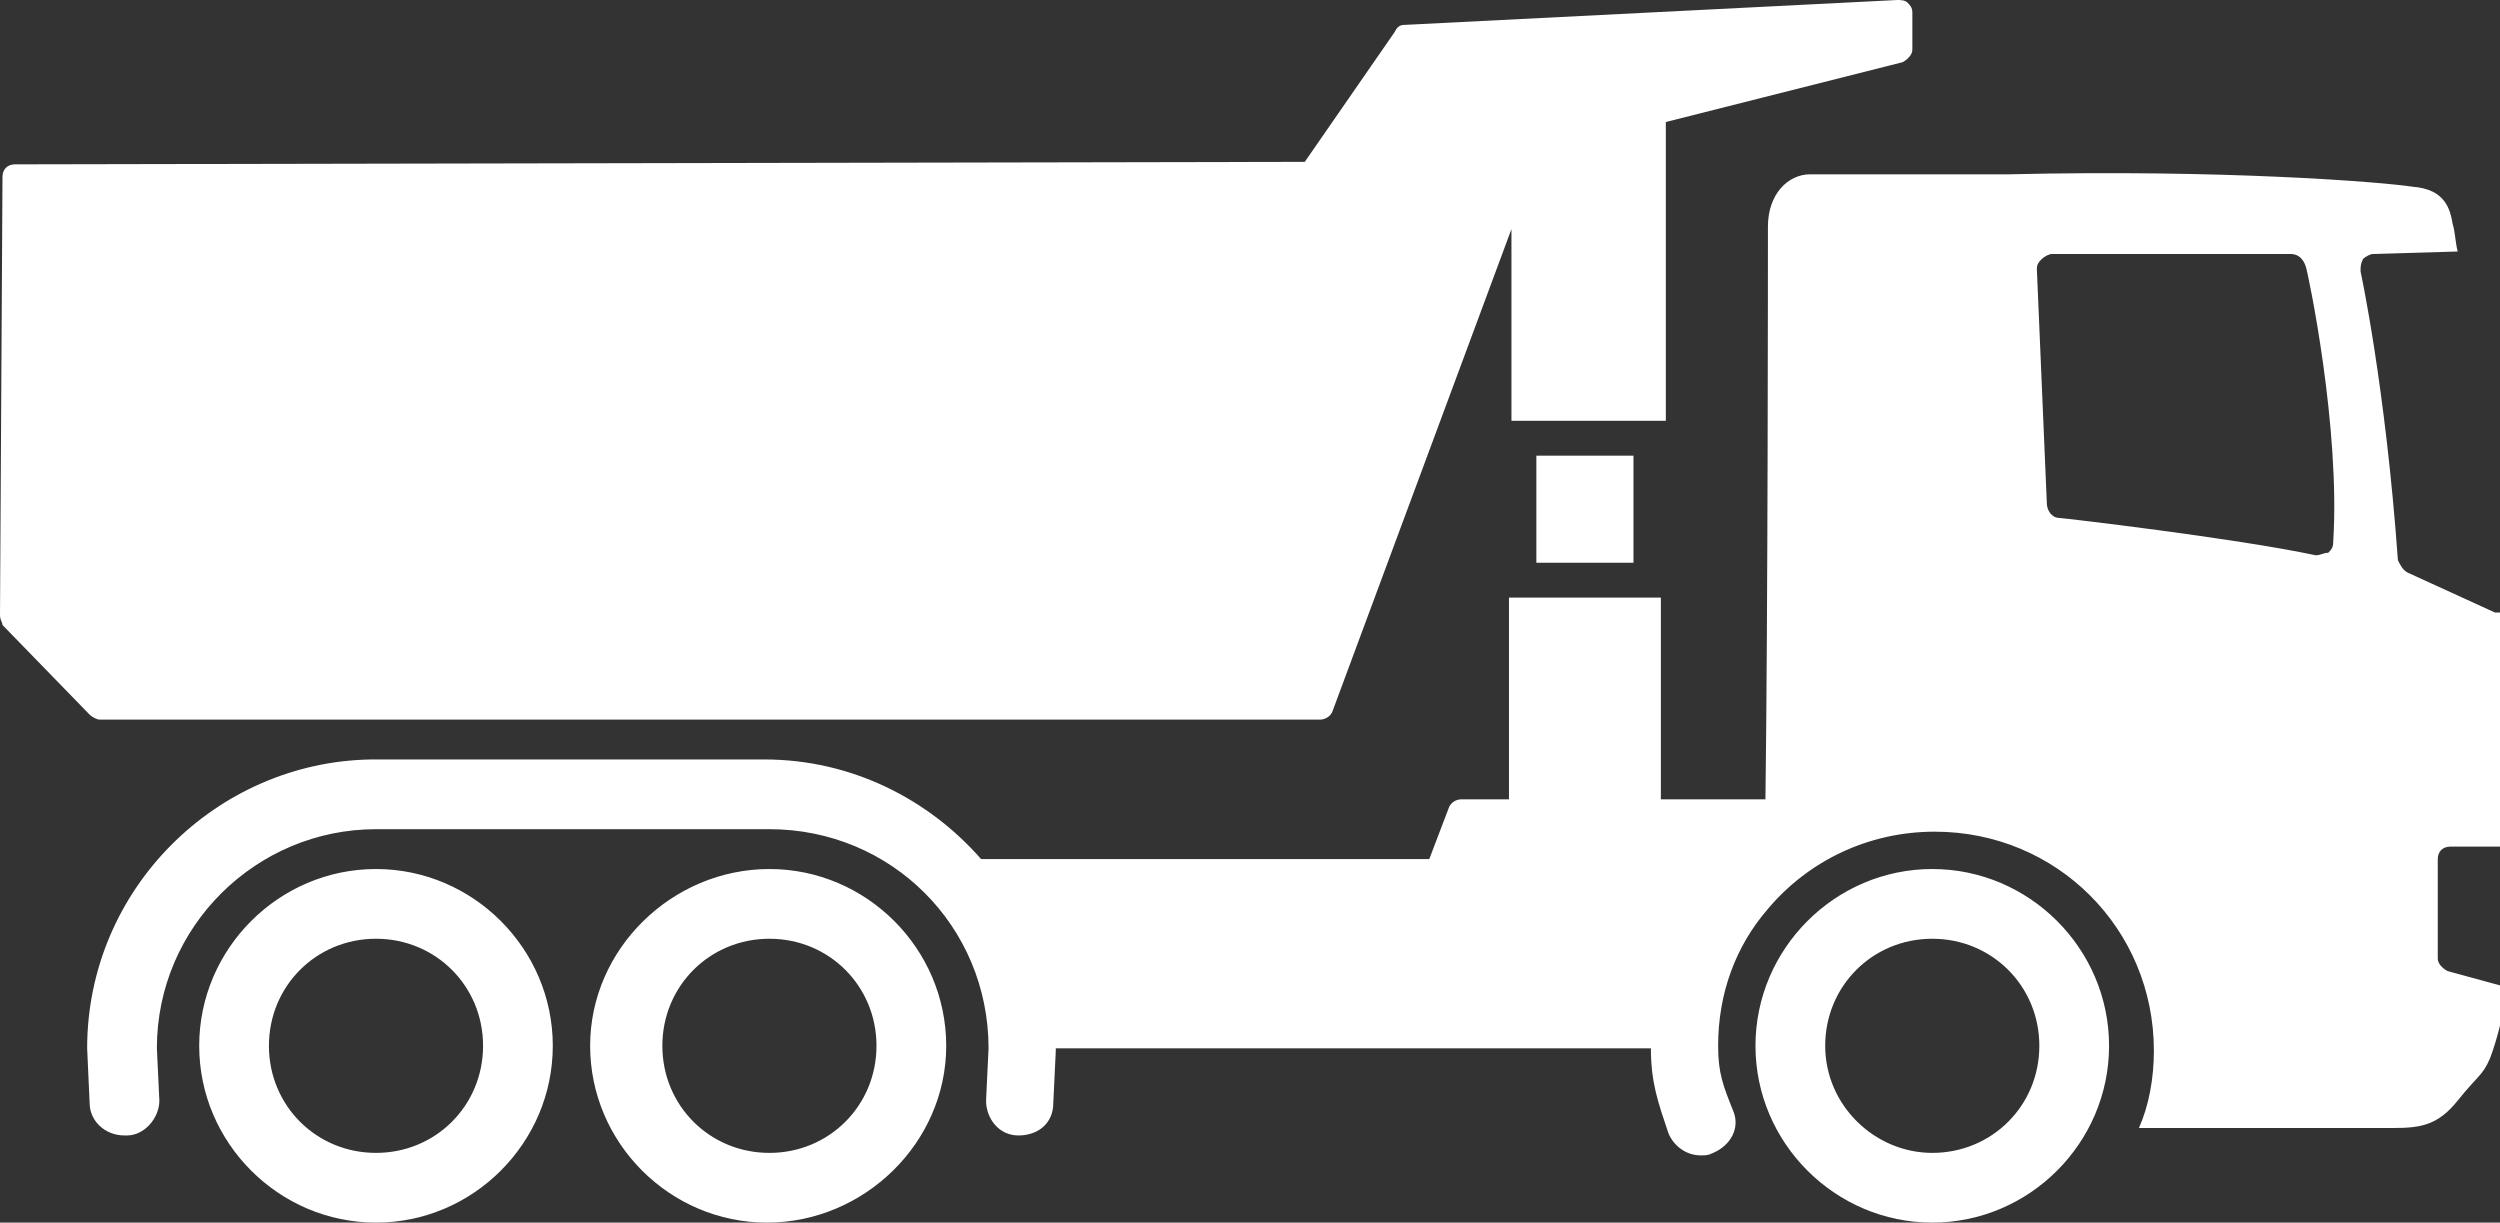 <?xml version="1.0" encoding="utf-8"?>
<!-- Generator: Adobe Illustrator 25.0.1, SVG Export Plug-In . SVG Version: 6.00 Build 0)  -->
<svg version="1.1" id="Ebene_1" xmlns="http://www.w3.org/2000/svg" xmlns:xlink="http://www.w3.org/1999/xlink" x="0px" y="0px"
	 viewBox="0 0 100.4 49.1" style="enable-background:new 0 0 100.4 49.1;" xml:space="preserve">
<rect x="0" y="0" width="100.4" height="49.1" fill="#333333" stroke="none"/>
<style type="text/css">
	.st0{fill:#FFFFFF;}
</style>
<path class="st0" d="M70.5,42c0,3.9,3.2,7.1,7.1,7.1c3.9,0,7.1-3.2,7.1-7.1c0-3.9-3.2-7.1-7.1-7.1C73.7,34.9,70.5,38.1,70.5,42z
	 M73.3,42c0-2.4,1.9-4.3,4.3-4.3c2.4,0,4.3,1.9,4.3,4.3s-1.9,4.3-4.3,4.3C75.3,46.3,73.3,44.4,73.3,42z M8,42c0,3.9,3.2,7.1,7.1,7.1
	c3.9,0,7.1-3.2,7.1-7.1c0-3.9-3.2-7.1-7.1-7.1C11.2,34.9,8,38.1,8,42z M10.8,42c0-2.4,1.9-4.3,4.3-4.3c2.4,0,4.3,1.9,4.3,4.3
	s-1.9,4.3-4.3,4.3C12.7,46.3,10.8,44.4,10.8,42z M3.5,42.1C3.5,42.1,3.5,42.1,3.5,42.1l0.1,2.2c0,0.7,0.6,1.3,1.4,1.3c0,0,0,0,0.1,0
	c0.7,0,1.3-0.7,1.3-1.4l-0.1-2.1c0-4.9,4-8.8,8.8-8.8c2.8,0,5.3,0,7.9,0c2.5,0,5.1,0,7.9,0c4.9,0,8.8,3.9,8.8,8.8l-0.1,2.1
	c0,0.7,0.5,1.4,1.3,1.4c0.8,0,1.4-0.5,1.4-1.3l0.1-2.1c0,0,0,0,0-0.1c0,0,0,0,0,0h23.9c0,1.4,0.3,2.2,0.7,3.4
	c0.2,0.5,0.7,0.9,1.3,0.9c0.2,0,0.3,0,0.5-0.1c0.7-0.3,1.1-1,0.8-1.7c-0.4-1-0.6-1.5-0.6-2.6c0-2.1,0.7-4,2-5.5c0,0,0,0,0,0
	c1.6-1.9,4-3.1,6.7-3.1c4.9,0,8.8,3.9,8.8,8.8c0,1.1-0.2,2.2-0.6,3.1c3,0,9.4,0,10.2,0c1.1,0,1.8-0.1,2.6-1.1c0.8-1,1-1,1.3-1.7
	c0.3-0.8,0.5-1.7,0.5-1.8v-1.1l-2.2-0.6c-0.2-0.1-0.4-0.3-0.4-0.5v-4c0-0.3,0.2-0.5,0.5-0.5h2v-8.2c0-0.4,0-0.8,0-1.2
	c-0.1,0-0.1,0-0.2,0L96.7,23c-0.2-0.1-0.3-0.3-0.4-0.5c-0.5-7-1.5-11.6-1.5-11.6c0-0.2,0-0.3,0.1-0.5c0.1-0.1,0.3-0.2,0.4-0.2
	l3.4-0.1c-0.1-0.4-0.1-0.8-0.2-1.1c-0.1-0.6-0.3-1.4-1.6-1.5C95.6,7.3,89.2,6.8,80.7,7c0,0-7.1,0-8,0C71.8,7,71,7.8,71,9.1
	c0,1,0,15.6-0.1,23h-4.2l0-8.1l-6.1,0l0,8.1h-1.9c-0.2,0-0.4,0.1-0.5,0.3l-0.8,2.1h-18c-2.1-2.4-5.2-4-8.7-4c-2.8,0-5.3,0-7.9,0
	c-2.5,0-5.1,0-7.9,0C8.7,30.6,3.5,35.7,3.5,42.1z M93,22.3c-3.3-0.7-10.2-1.5-10.3-1.5c-0.3,0-0.5-0.3-0.5-0.6l-0.4-9.4
	c0-0.2,0.1-0.3,0.2-0.4c0.1-0.1,0.3-0.2,0.4-0.2H92c0.3,0,0.5,0.2,0.6,0.5c0.1,0.3,1.4,6.5,1.1,11.1c0,0.2-0.1,0.3-0.2,0.4
	C93.3,22.2,93.2,22.3,93,22.3C93,22.3,93,22.3,93,22.3z M0.1,7.1c0-0.3,0.2-0.5,0.5-0.5l51.8-0.1L56,1.3C56.1,1.1,56.2,1,56.4,1
	l19.8-1c0.1,0,0.3,0,0.4,0.1c0.1,0.1,0.2,0.2,0.2,0.4V2c0,0.2-0.2,0.4-0.4,0.5l-9.5,2.4l0,12l-6.2,0l0-7.7l-7.2,19.4
	c-0.1,0.2-0.3,0.3-0.5,0.3L4,28.9c-0.1,0-0.3-0.1-0.4-0.2l-3.5-3.6C0.1,25,0,24.9,0,24.7L0.1,7.1z M61.7,18.3h3.9l0,4.3h-3.9
	L61.7,18.3z M23.7,42c0,3.9,3.2,7.1,7.1,7.1S38,45.9,38,42c0-3.9-3.2-7.1-7.1-7.1S23.7,38.1,23.7,42z M26.6,42
	c0-2.4,1.9-4.3,4.3-4.3c2.4,0,4.3,1.9,4.3,4.3s-1.9,4.3-4.3,4.3C28.5,46.3,26.6,44.4,26.6,42z"/>
</svg>

